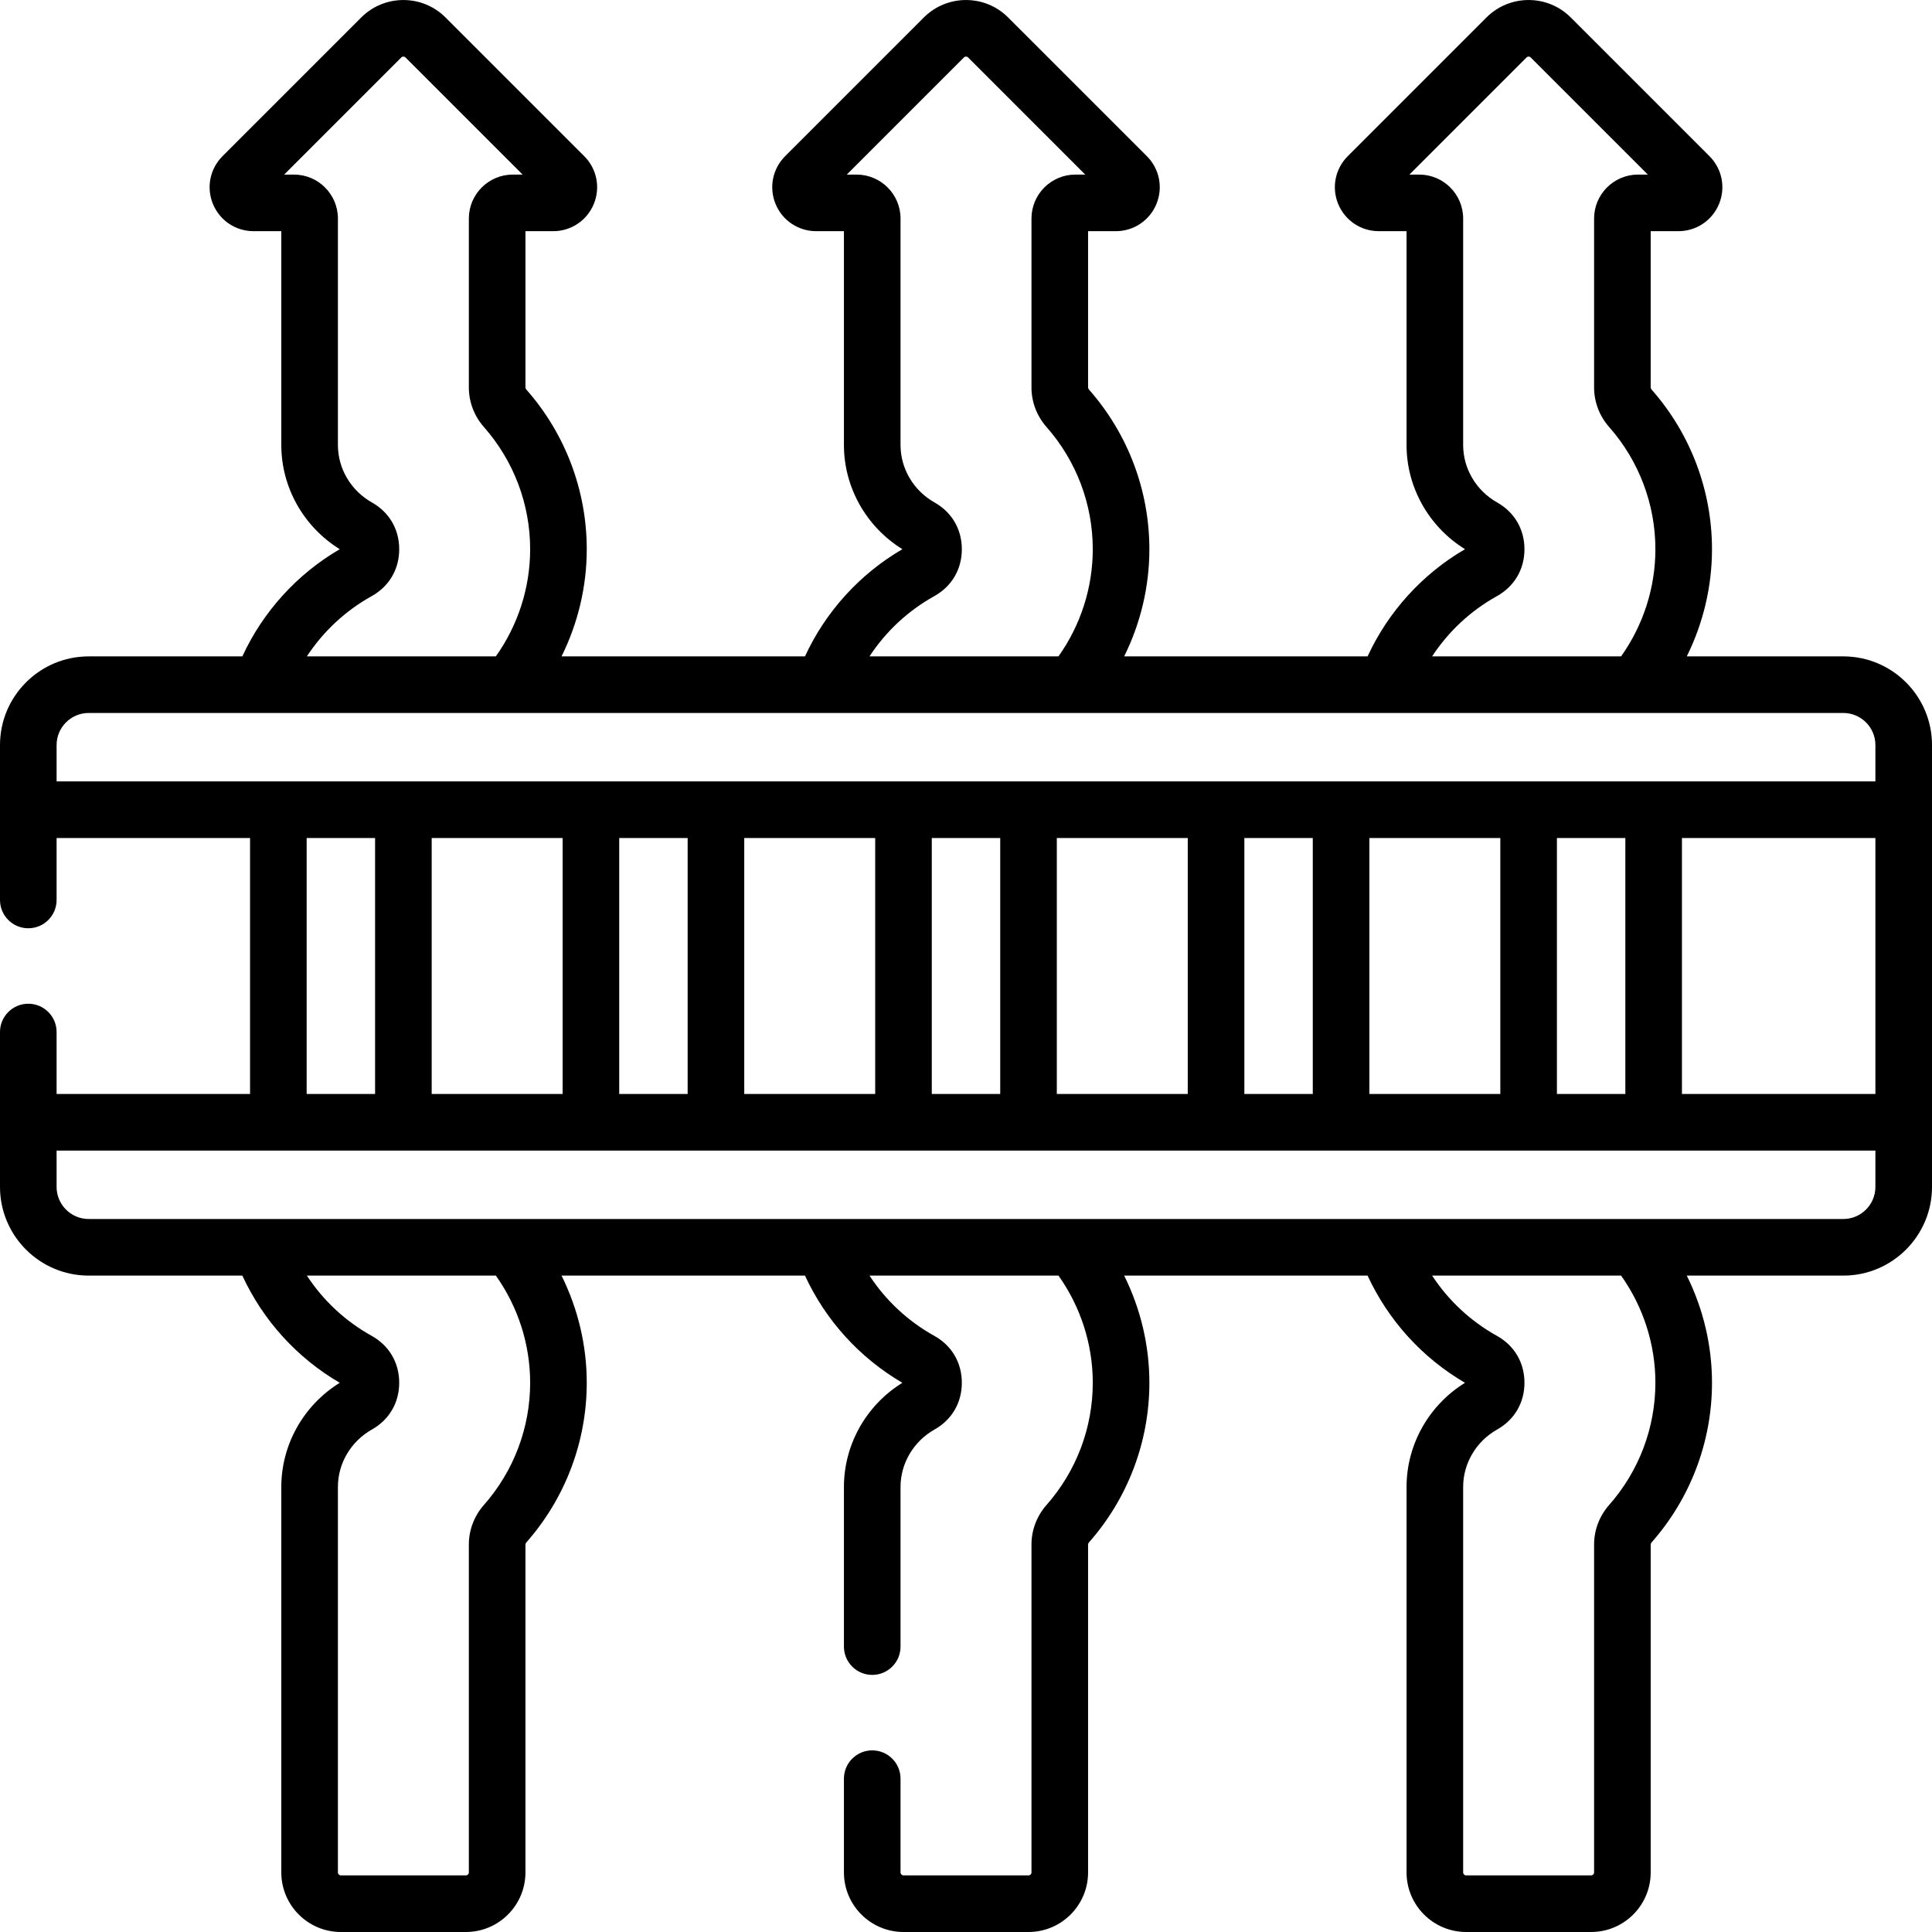 <svg xmlns="http://www.w3.org/2000/svg" width="512" viewBox="0 0 512 512" height="512" id="Capa_1"><g><path d="m488.5 173.946h-41.486c4.352-8.781 6.682-18.508 6.682-28.394.001-15.587-5.685-30.616-16.011-42.317-.151-.172-.235-.368-.235-.553v-41.417l7.351-.001c4.725 0 8.947-2.82 10.755-7.186 1.809-4.366.818-9.346-2.523-12.688l-36.773-36.772c-6.153-6.152-16.166-6.151-22.32 0l-36.773 36.773c-3.341 3.342-4.332 8.321-2.523 12.688 1.809 4.365 6.03 7.186 10.755 7.186l7.352.001v56.675c0 11.199 5.888 21.643 15.488 27.599-11.33 6.605-20.328 16.54-25.816 28.407h-64.508c4.352-8.781 6.682-18.508 6.682-28.394.001-15.587-5.685-30.615-16.011-42.318-.151-.171-.234-.367-.234-.552v-41.418l7.351-.001c4.725 0 8.947-2.82 10.755-7.186 1.809-4.366.818-9.346-2.523-12.688l-36.775-36.772c-6.153-6.152-16.166-6.151-22.32 0l-36.773 36.773c-3.341 3.342-4.331 8.321-2.523 12.688 1.809 4.365 6.03 7.186 10.755 7.186l7.352.001v56.675c0 11.198 5.888 21.642 15.488 27.599-11.329 6.605-20.327 16.54-25.816 28.407h-64.508c4.352-8.782 6.682-18.507 6.682-28.394.001-15.587-5.685-30.615-16.011-42.318-.151-.171-.234-.367-.234-.552v-41.418l7.351-.001c4.725 0 8.947-2.82 10.755-7.186 1.809-4.366.818-9.346-2.523-12.688l-36.775-36.772c-6.153-6.152-16.166-6.151-22.32 0l-36.774 36.773c-3.341 3.342-4.332 8.321-2.523 12.688 1.809 4.365 6.03 7.186 10.755 7.186l7.352.001v56.675c0 11.198 5.888 21.642 15.488 27.599-11.329 6.605-20.327 16.54-25.816 28.407h-40.722c-12.958 0-23.5 10.542-23.5 23.5v41.05c0 4.143 3.358 7.5 7.5 7.5s7.5-3.357 7.5-7.5v-16.417h51.267v67.834h-51.267v-16.417c0-4.143-3.358-7.5-7.5-7.5s-7.5 3.357-7.5 7.5v41.05c0 12.958 10.542 23.5 23.5 23.5h40.722c5.488 11.867 14.486 21.802 25.815 28.407-9.587 5.933-15.487 16.387-15.487 27.599v102.161c0 8.703 7.081 15.783 15.784 15.783h33.133c8.703 0 15.783-7.08 15.783-15.783v-86.904c0-.185.084-.382.236-.555 10.325-11.7 16.011-26.729 16.01-42.316 0-9.886-2.33-19.612-6.682-28.394h64.508c5.482 11.854 14.469 21.781 25.815 28.407-9.586 5.933-15.487 16.387-15.487 27.599v42.311c0 4.143 3.358 7.5 7.5 7.5s7.5-3.357 7.5-7.5v-42.311c0-6.251 3.453-12.082 9.011-15.216 4.598-2.591 7.235-7.109 7.235-12.396 0-5.324-2.669-9.86-7.322-12.444-6.966-3.869-12.833-9.363-17.149-15.95h50.079c5.884 8.268 9.092 18.225 9.092 28.394.001 11.93-4.352 23.434-12.258 32.393-2.572 2.915-3.988 6.636-3.988 10.479v86.902c0 .432-.352.783-.783.783h-33.134c-.432 0-.783-.352-.783-.783v-24.85c0-4.143-3.358-7.5-7.5-7.5s-7.5 3.357-7.5 7.5v24.85c0 8.703 7.08 15.783 15.783 15.783h33.134c8.703 0 15.783-7.08 15.783-15.783v-86.903c0-.185.084-.382.236-.555 10.325-11.7 16.011-26.729 16.01-42.316 0-9.886-2.33-19.612-6.682-28.394h64.508c5.488 11.867 14.486 21.801 25.815 28.407-9.587 5.933-15.488 16.387-15.488 27.599v102.161c0 8.703 7.081 15.783 15.783 15.783h33.133c8.703 0 15.784-7.08 15.784-15.783v-86.902c0-.185.084-.382.236-.555 10.325-11.701 16.01-26.729 16.01-42.316 0-9.886-2.33-19.612-6.682-28.394h41.487c12.958 0 23.5-10.542 23.5-23.5v-117.1c0-12.957-10.542-23.499-23.5-23.499zm-125.6 115.967v-67.834h34.7v67.834zm-82.833 0v-67.834h34.7v67.834zm-82.834 0v-67.834h34.7v67.834zm-82.833 0v-67.834h34.7v67.834zm49.7-67.834h18.133v67.834h-18.133zm82.833 0h18.134v67.834h-18.134zm82.834 0h18.133v67.834h-18.133zm82.833 0h18.133v67.834h-18.133zm33.133 0h51.267v67.834h-51.267zm-49.061-64.082c4.655-2.584 7.324-7.12 7.324-12.445 0-5.286-2.637-9.804-7.234-12.395-5.559-3.134-9.012-8.964-9.012-15.216v-60.034c0-6.419-5.222-11.642-11.641-11.642h-2.603l31.04-31.04c.306-.307.803-.307 1.108 0l31.04 31.04h-2.602c-6.419 0-11.642 5.223-11.642 11.642v44.775c0 3.843 1.416 7.564 3.988 10.478 7.905 8.959 12.258 20.463 12.257 32.392 0 10.169-3.208 20.126-9.092 28.394h-50.079c4.316-6.587 10.183-12.08 17.148-15.949zm-149.099-.001c4.654-2.584 7.323-7.12 7.323-12.444 0-5.286-2.637-9.805-7.234-12.395-5.559-3.134-9.012-8.965-9.012-15.216v-60.034c0-6.419-5.222-11.642-11.641-11.642h-2.603l31.04-31.04c.306-.307.803-.307 1.108 0l31.04 31.04h-2.602c-6.419 0-11.642 5.223-11.642 11.642v44.775c0 3.844 1.417 7.565 3.988 10.478 7.905 8.959 12.258 20.463 12.257 32.392 0 10.169-3.208 20.126-9.092 28.394h-50.079c4.317-6.587 10.184-12.08 17.149-15.95zm-149.1 0c4.654-2.584 7.323-7.12 7.323-12.444 0-5.286-2.637-9.805-7.234-12.395-5.559-3.134-9.012-8.965-9.012-15.216v-60.034c0-6.419-5.222-11.642-11.641-11.642h-2.603l31.04-31.04c.306-.307.803-.307 1.108 0l31.04 31.04h-2.602c-6.419 0-11.642 5.223-11.642 11.642v44.775c0 3.844 1.417 7.565 3.988 10.478 7.905 8.959 12.258 20.463 12.257 32.392 0 10.169-3.208 20.126-9.092 28.394h-50.08c4.318-6.587 10.185-12.08 17.15-15.95zm-83.473 39.45c0-4.686 3.813-8.5 8.5-8.5h465c4.687 0 8.5 3.814 8.5 8.5v9.633h-482zm66.267 24.633h18.133v67.834h-18.133zm59.229 144.36c.001 11.93-4.352 23.434-12.258 32.393-2.572 2.915-3.988 6.636-3.988 10.479v86.902c0 .432-.352.783-.783.783h-33.134c-.432 0-.784-.352-.784-.783v-102.161c0-6.252 3.453-12.082 9.01-15.216 4.598-2.591 7.235-7.109 7.235-12.396 0-5.324-2.669-9.86-7.323-12.444-6.965-3.87-12.833-9.364-17.148-15.95h50.08c5.886 8.267 9.093 18.224 9.093 28.393zm298.2 0c.001 11.93-4.352 23.434-12.258 32.393-2.572 2.915-3.988 6.636-3.988 10.479v86.902c0 .432-.352.783-.784.783h-33.133c-.432 0-.783-.352-.783-.783v-102.161c0-6.251 3.453-12.082 9.011-15.216 4.598-2.592 7.235-7.109 7.235-12.396 0-5.325-2.669-9.861-7.324-12.445-6.965-3.87-12.832-9.363-17.147-15.949h50.079c5.884 8.267 9.092 18.224 9.092 28.393zm49.804-43.393h-465c-4.687 0-8.5-3.814-8.5-8.5v-9.633h482v9.633c0 4.686-3.813 8.5-8.5 8.5z"></path></g></svg>